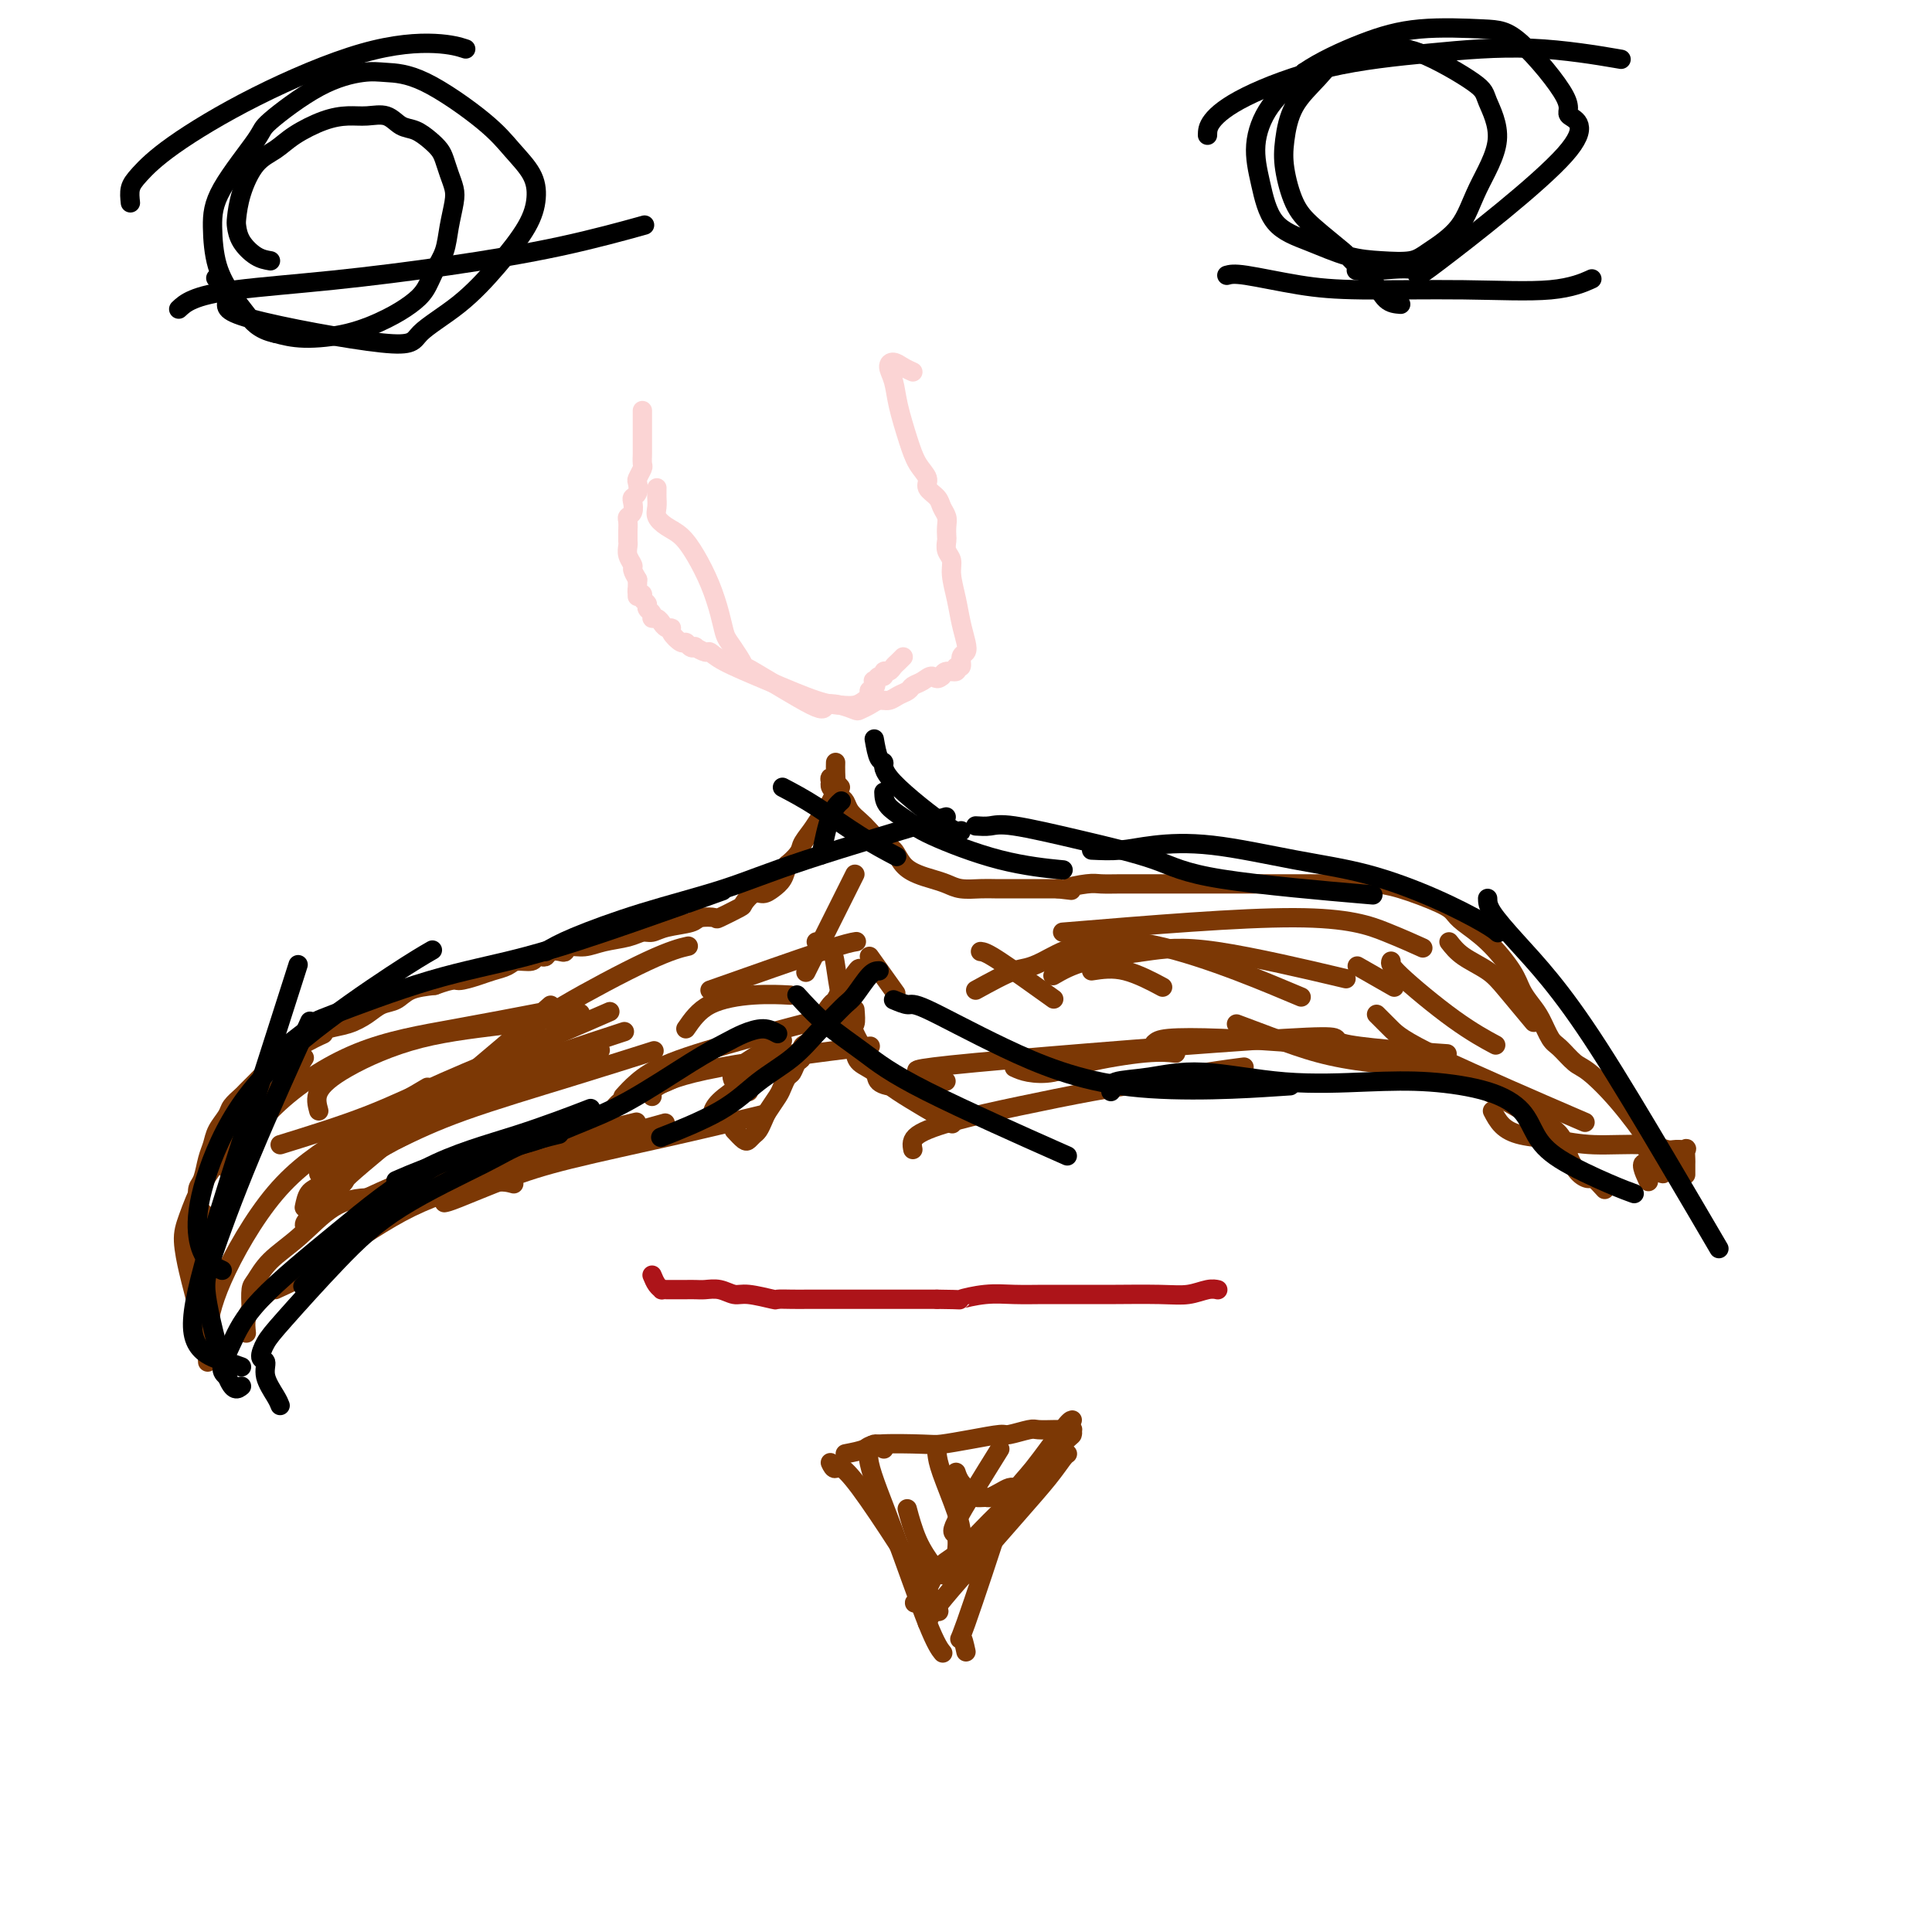 <svg viewBox='0 0 400 400' version='1.1' xmlns='http://www.w3.org/2000/svg' xmlns:xlink='http://www.w3.org/1999/xlink'><g fill='none' stroke='#7C3805' stroke-width='4' stroke-linecap='round' stroke-linejoin='round'><path d='M46,254c-1.329,-0.899 -2.657,-1.798 -3,-2c-0.343,-0.202 0.300,0.293 0,0c-0.300,-0.293 -1.541,-1.375 -2,-2c-0.459,-0.625 -0.134,-0.793 0,-1c0.134,-0.207 0.078,-0.453 0,-1c-0.078,-0.547 -0.177,-1.395 0,-2c0.177,-0.605 0.629,-0.967 1,-2c0.371,-1.033 0.662,-2.738 1,-4c0.338,-1.262 0.725,-2.082 1,-3c0.275,-0.918 0.440,-1.933 1,-3c0.560,-1.067 1.515,-2.187 2,-3c0.485,-0.813 0.501,-1.321 1,-2c0.499,-0.679 1.482,-1.530 2,-2c0.518,-0.470 0.571,-0.561 1,-1c0.429,-0.439 1.236,-1.228 2,-2c0.764,-0.772 1.487,-1.526 2,-2c0.513,-0.474 0.818,-0.666 1,-1c0.182,-0.334 0.243,-0.810 2,-2c1.757,-1.190 5.212,-3.095 7,-4c1.788,-0.905 1.910,-0.810 2,-1c0.090,-0.190 0.149,-0.666 1,-1c0.851,-0.334 2.495,-0.527 4,-1c1.505,-0.473 2.873,-1.226 4,-2c1.127,-0.774 2.013,-1.568 3,-2c0.987,-0.432 2.073,-0.501 3,-1c0.927,-0.499 1.693,-1.428 3,-2c1.307,-0.572 3.153,-0.786 5,-1'/><path d='M90,204c4.330,-1.571 4.156,-0.999 5,-1c0.844,-0.001 2.706,-0.574 4,-1c1.294,-0.426 2.020,-0.706 3,-1c0.980,-0.294 2.213,-0.601 3,-1c0.787,-0.399 1.128,-0.891 2,-1c0.872,-0.109 2.274,0.163 3,0c0.726,-0.163 0.776,-0.762 1,-1c0.224,-0.238 0.624,-0.115 1,0c0.376,0.115 0.729,0.223 1,0c0.271,-0.223 0.459,-0.777 1,-1c0.541,-0.223 1.434,-0.115 2,0c0.566,0.115 0.805,0.238 1,0c0.195,-0.238 0.345,-0.838 1,-1c0.655,-0.162 1.813,0.115 3,0c1.187,-0.115 2.402,-0.622 4,-1c1.598,-0.378 3.581,-0.626 5,-1c1.419,-0.374 2.276,-0.874 3,-1c0.724,-0.126 1.316,0.124 2,0c0.684,-0.124 1.462,-0.620 3,-1c1.538,-0.380 3.838,-0.645 5,-1c1.162,-0.355 1.185,-0.801 2,-1c0.815,-0.199 2.420,-0.152 3,0c0.580,0.152 0.133,0.409 1,0c0.867,-0.409 3.047,-1.485 4,-2c0.953,-0.515 0.679,-0.469 1,-1c0.321,-0.531 1.238,-1.640 2,-2c0.762,-0.360 1.369,0.027 2,0c0.631,-0.027 1.285,-0.469 2,-1c0.715,-0.531 1.490,-1.152 2,-2c0.510,-0.848 0.755,-1.924 1,-3'/><path d='M163,179c2.904,-2.464 2.663,-3.124 3,-4c0.337,-0.876 1.253,-1.967 2,-3c0.747,-1.033 1.324,-2.007 2,-3c0.676,-0.993 1.449,-2.004 2,-3c0.551,-0.996 0.880,-1.978 1,-3c0.120,-1.022 0.032,-2.083 0,-3c-0.032,-0.917 -0.009,-1.691 0,-2c0.009,-0.309 0.005,-0.155 0,0'/><path d='M174,163c-0.843,-0.964 -1.686,-1.929 -2,-2c-0.314,-0.071 -0.099,0.751 0,1c0.099,0.249 0.082,-0.074 0,0c-0.082,0.074 -0.229,0.544 0,1c0.229,0.456 0.834,0.899 1,1c0.166,0.101 -0.107,-0.138 0,0c0.107,0.138 0.594,0.655 1,1c0.406,0.345 0.731,0.520 1,1c0.269,0.480 0.481,1.264 1,2c0.519,0.736 1.346,1.422 2,2c0.654,0.578 1.137,1.048 2,2c0.863,0.952 2.107,2.388 3,3c0.893,0.612 1.436,0.401 2,1c0.564,0.599 1.150,2.006 2,3c0.850,0.994 1.964,1.573 3,2c1.036,0.427 1.996,0.703 3,1c1.004,0.297 2.054,0.615 3,1c0.946,0.385 1.788,0.835 3,1c1.212,0.165 2.792,0.044 4,0c1.208,-0.044 2.042,-0.012 3,0c0.958,0.012 2.040,0.003 3,0c0.960,-0.003 1.797,-0.001 3,0c1.203,0.001 2.772,0.000 4,0c1.228,-0.000 2.114,-0.000 3,0'/><path d='M219,184c4.732,0.525 2.061,0.337 2,0c-0.061,-0.337 2.489,-0.822 4,-1c1.511,-0.178 1.983,-0.048 3,0c1.017,0.048 2.580,0.013 4,0c1.420,-0.013 2.697,-0.003 4,0c1.303,0.003 2.633,0.001 4,0c1.367,-0.001 2.770,-0.000 4,0c1.230,0.000 2.286,0.000 5,0c2.714,-0.000 7.088,0.000 9,0c1.912,-0.000 1.364,-0.000 3,0c1.636,0.000 5.455,0.001 8,0c2.545,-0.001 3.816,-0.005 6,0c2.184,0.005 5.282,0.018 7,0c1.718,-0.018 2.058,-0.067 3,0c0.942,0.067 2.487,0.248 5,1c2.513,0.752 5.993,2.073 8,3c2.007,0.927 2.540,1.458 3,2c0.460,0.542 0.847,1.093 2,2c1.153,0.907 3.071,2.170 5,4c1.929,1.830 3.868,4.227 5,6c1.132,1.773 1.457,2.921 2,4c0.543,1.079 1.304,2.089 2,3c0.696,0.911 1.328,1.722 2,3c0.672,1.278 1.384,3.023 2,4c0.616,0.977 1.136,1.186 2,2c0.864,0.814 2.071,2.232 3,3c0.929,0.768 1.579,0.886 3,2c1.421,1.114 3.613,3.223 6,6c2.387,2.777 4.968,6.222 6,8c1.032,1.778 0.516,1.889 0,2'/><path d='M341,238c6.655,8.393 1.792,3.875 0,3c-1.792,-0.875 -0.512,1.893 0,3c0.512,1.107 0.256,0.554 0,0'/><path d='M63,219c-0.745,1.171 -1.490,2.342 -2,3c-0.510,0.658 -0.786,0.802 -2,2c-1.214,1.198 -3.365,3.450 -5,5c-1.635,1.550 -2.754,2.397 -4,4c-1.246,1.603 -2.618,3.962 -4,6c-1.382,2.038 -2.774,3.755 -4,6c-1.226,2.245 -2.286,5.019 -3,7c-0.714,1.981 -1.081,3.169 -1,5c0.081,1.831 0.609,4.305 1,6c0.391,1.695 0.644,2.610 1,4c0.356,1.390 0.816,3.254 1,4c0.184,0.746 0.092,0.373 0,0'/><path d='M43,282c-0.096,-1.758 -0.191,-3.516 0,-6c0.191,-2.484 0.670,-5.693 3,-11c2.330,-5.307 6.511,-12.711 11,-18c4.489,-5.289 9.285,-8.462 15,-12c5.715,-3.538 12.347,-7.439 15,-9c2.653,-1.561 1.326,-0.780 0,0'/><path d='M52,271c-0.059,-1.557 -0.118,-3.113 0,-4c0.118,-0.887 0.414,-1.104 1,-2c0.586,-0.896 1.461,-2.471 3,-4c1.539,-1.529 3.741,-3.012 6,-5c2.259,-1.988 4.575,-4.481 7,-6c2.425,-1.519 4.961,-2.063 8,-2c3.039,0.063 6.583,0.732 8,1c1.417,0.268 0.709,0.134 0,0'/><path d='M51,276c-0.109,-1.048 -0.218,-2.096 0,-3c0.218,-0.904 0.763,-1.665 2,-3c1.237,-1.335 3.166,-3.244 6,-5c2.834,-1.756 6.574,-3.360 11,-6c4.426,-2.640 9.537,-6.316 15,-9c5.463,-2.684 11.279,-4.377 15,-5c3.721,-0.623 5.349,-0.178 6,0c0.651,0.178 0.326,0.089 0,0'/><path d='M57,267c2.711,-1.244 5.422,-2.489 8,-4c2.578,-1.511 5.022,-3.289 6,-4c0.978,-0.711 0.489,-0.356 0,0'/><path d='M92,249c0.388,-0.059 0.775,-0.118 3,-1c2.225,-0.882 6.287,-2.587 10,-4c3.713,-1.413 7.078,-2.533 13,-4c5.922,-1.467 14.402,-3.279 22,-5c7.598,-1.721 14.314,-3.349 17,-4c2.686,-0.651 1.343,-0.326 0,0'/><path d='M152,234c0.756,0.819 1.512,1.639 2,2c0.488,0.361 0.707,0.264 1,0c0.293,-0.264 0.660,-0.693 1,-1c0.340,-0.307 0.654,-0.490 1,-1c0.346,-0.510 0.722,-1.345 1,-2c0.278,-0.655 0.456,-1.130 1,-2c0.544,-0.870 1.455,-2.135 2,-3c0.545,-0.865 0.724,-1.330 1,-2c0.276,-0.670 0.647,-1.545 1,-2c0.353,-0.455 0.686,-0.489 1,-1c0.314,-0.511 0.609,-1.498 1,-2c0.391,-0.502 0.879,-0.519 1,-1c0.121,-0.481 -0.123,-1.426 0,-2c0.123,-0.574 0.614,-0.778 1,-1c0.386,-0.222 0.666,-0.464 1,-1c0.334,-0.536 0.720,-1.367 1,-2c0.280,-0.633 0.452,-1.069 1,-2c0.548,-0.931 1.471,-2.359 2,-3c0.529,-0.641 0.663,-0.497 1,-1c0.337,-0.503 0.878,-1.654 1,-2c0.122,-0.346 -0.173,0.113 0,0c0.173,-0.113 0.816,-0.800 1,-1c0.184,-0.200 -0.090,0.086 0,0c0.090,-0.086 0.545,-0.543 1,-1'/><path d='M176,203c3.178,-4.822 1.622,-1.378 1,0c-0.622,1.378 -0.311,0.689 0,0'/><path d='M169,195c1.179,0.667 2.357,1.335 3,2c0.643,0.665 0.750,1.329 1,3c0.250,1.671 0.642,4.349 1,6c0.358,1.651 0.681,2.277 1,4c0.319,1.723 0.632,4.545 1,6c0.368,1.455 0.789,1.543 1,2c0.211,0.457 0.212,1.281 1,2c0.788,0.719 2.363,1.331 3,2c0.637,0.669 0.336,1.396 1,2c0.664,0.604 2.294,1.086 5,1c2.706,-0.086 6.487,-0.739 8,-1c1.513,-0.261 0.756,-0.131 0,0'/><path d='M177,209c0.102,1.226 0.204,2.452 0,3c-0.204,0.548 -0.715,0.418 0,2c0.715,1.582 2.656,4.878 4,7c1.344,2.122 2.093,3.071 5,5c2.907,1.929 7.974,4.837 10,6c2.026,1.163 1.013,0.582 0,0'/><path d='M210,221c0.829,0.378 1.659,0.756 3,1c1.341,0.244 3.194,0.353 5,0c1.806,-0.353 3.567,-1.167 7,-2c3.433,-0.833 8.540,-1.686 12,-2c3.460,-0.314 5.274,-0.090 6,0c0.726,0.090 0.363,0.045 0,0'/><path d='M189,238c-0.191,-0.998 -0.381,-1.996 1,-3c1.381,-1.004 4.334,-2.013 8,-3c3.666,-0.987 8.044,-1.953 13,-3c4.956,-1.047 10.488,-2.176 15,-3c4.512,-0.824 8.003,-1.345 12,-2c3.997,-0.655 8.499,-1.446 12,-2c3.501,-0.554 6.000,-0.873 7,-1c1.000,-0.127 0.500,-0.064 0,0'/><path d='M239,216c0.435,-0.400 0.871,-0.801 3,-1c2.129,-0.199 5.952,-0.198 11,0c5.048,0.198 11.321,0.592 16,1c4.679,0.408 7.766,0.831 9,1c1.234,0.169 0.617,0.085 0,0'/><path d='M256,212c2.605,0.982 5.209,1.963 8,3c2.791,1.037 5.767,2.129 9,3c3.233,0.871 6.722,1.521 11,2c4.278,0.479 9.346,0.789 14,2c4.654,1.211 8.896,3.324 12,5c3.104,1.676 5.072,2.914 7,4c1.928,1.086 3.816,2.018 5,3c1.184,0.982 1.664,2.012 2,3c0.336,0.988 0.528,1.932 1,3c0.472,1.068 1.223,2.258 2,3c0.777,0.742 1.579,1.034 2,1c0.421,-0.034 0.459,-0.394 1,0c0.541,0.394 1.583,1.541 2,2c0.417,0.459 0.208,0.229 0,0'/><path d='M309,230c0.559,1.063 1.118,2.126 2,3c0.882,0.874 2.089,1.558 4,2c1.911,0.442 4.528,0.640 7,1c2.472,0.360 4.799,0.882 8,1c3.201,0.118 7.274,-0.166 10,0c2.726,0.166 4.103,0.784 5,1c0.897,0.216 1.312,0.032 2,0c0.688,-0.032 1.648,0.090 2,0c0.352,-0.090 0.094,-0.392 0,0c-0.094,0.392 -0.025,1.478 0,2c0.025,0.522 0.007,0.480 0,1c-0.007,0.520 -0.002,1.602 0,2c0.002,0.398 0.001,0.114 0,0c-0.001,-0.114 -0.000,-0.057 0,0'/><path d='M47,242c2.780,-4.376 5.560,-8.753 10,-13c4.440,-4.247 10.541,-8.365 17,-11c6.459,-2.635 13.278,-3.786 20,-5c6.722,-1.214 13.349,-2.490 16,-3c2.651,-0.510 1.325,-0.255 0,0'/><path d='M66,243c2.147,-1.214 4.293,-2.427 8,-5c3.707,-2.573 8.973,-6.504 16,-10c7.027,-3.496 15.815,-6.557 23,-9c7.185,-2.443 12.767,-4.270 15,-5c2.233,-0.730 1.116,-0.365 0,0'/><path d='M72,256c2.485,-1.998 4.970,-3.997 9,-6c4.030,-2.003 9.606,-4.011 16,-6c6.394,-1.989 13.606,-3.959 21,-6c7.394,-2.041 14.970,-4.155 18,-5c3.030,-0.845 1.515,-0.423 0,0'/><path d='M63,250c0.237,-1.142 0.474,-2.284 1,-3c0.526,-0.716 1.341,-1.005 3,-2c1.659,-0.995 4.163,-2.695 8,-5c3.837,-2.305 9.008,-5.216 15,-8c5.992,-2.784 12.806,-5.442 19,-8c6.194,-2.558 11.770,-5.017 14,-6c2.230,-0.983 1.115,-0.492 0,0'/><path d='M76,248c4.006,-1.839 8.012,-3.679 12,-5c3.988,-1.321 7.958,-2.125 16,-4c8.042,-1.875 20.155,-4.821 25,-6c4.845,-1.179 2.423,-0.589 0,0'/><path d='M82,236c3.905,-1.893 7.810,-3.786 14,-6c6.190,-2.214 14.667,-4.750 22,-7c7.333,-2.250 13.524,-4.214 16,-5c2.476,-0.786 1.238,-0.393 0,0'/><path d='M64,254c-0.836,-0.037 -1.673,-0.074 0,-2c1.673,-1.926 5.854,-5.740 7,-7c1.146,-1.260 -0.744,0.033 4,-4c4.744,-4.033 16.124,-13.394 24,-20c7.876,-6.606 12.250,-10.459 14,-12c1.750,-1.541 0.875,-0.771 0,0'/><path d='M58,237c6.260,-1.938 12.520,-3.876 18,-6c5.480,-2.124 10.180,-4.435 16,-7c5.820,-2.565 12.759,-5.383 19,-8c6.241,-2.617 11.783,-5.033 14,-6c2.217,-0.967 1.108,-0.483 0,0'/><path d='M66,230c-0.351,-1.286 -0.702,-2.573 0,-4c0.702,-1.427 2.456,-2.996 6,-5c3.544,-2.004 8.878,-4.444 15,-6c6.122,-1.556 13.033,-2.226 19,-3c5.967,-0.774 10.991,-1.650 13,-2c2.009,-0.350 1.005,-0.175 0,0'/><path d='M110,213c1.274,-1.185 2.548,-2.369 7,-5c4.452,-2.631 12.083,-6.708 17,-9c4.917,-2.292 7.119,-2.798 8,-3c0.881,-0.202 0.440,-0.101 0,0'/><path d='M126,231c0.935,-1.440 1.869,-2.881 4,-4c2.131,-1.119 5.458,-1.917 8,-3c2.542,-1.083 4.298,-2.452 5,-3c0.702,-0.548 0.351,-0.274 0,0'/><path d='M148,233c-0.578,-1.444 -1.156,-2.889 1,-5c2.156,-2.111 7.044,-4.889 9,-6c1.956,-1.111 0.978,-0.556 0,0'/><path d='M135,227c-0.214,-0.512 -0.429,-1.024 1,-2c1.429,-0.976 4.500,-2.417 13,-4c8.500,-1.583 22.429,-3.310 28,-4c5.571,-0.690 2.786,-0.345 0,0'/><path d='M129,227c0.841,-0.935 1.681,-1.869 3,-3c1.319,-1.131 3.116,-2.458 7,-4c3.884,-1.542 9.853,-3.300 16,-5c6.147,-1.700 12.470,-3.343 15,-4c2.530,-0.657 1.265,-0.329 0,0'/><path d='M155,226c0.286,-0.875 0.571,-1.750 2,-3c1.429,-1.250 4.000,-2.875 6,-4c2.000,-1.125 3.429,-1.750 4,-2c0.571,-0.250 0.286,-0.125 0,0'/><path d='M152,224c-0.467,-0.711 -0.933,-1.422 1,-3c1.933,-1.578 6.267,-4.022 8,-5c1.733,-0.978 0.867,-0.489 0,0'/><path d='M142,213c1.304,-1.887 2.607,-3.774 5,-5c2.393,-1.226 5.875,-1.792 9,-2c3.125,-0.208 5.893,-0.060 7,0c1.107,0.060 0.554,0.030 0,0'/><path d='M147,205c8.933,-3.156 17.867,-6.311 23,-8c5.133,-1.689 6.467,-1.911 7,-2c0.533,-0.089 0.267,-0.044 0,0'/><path d='M177,181c-1.298,2.595 -2.595,5.190 -4,8c-1.405,2.810 -2.917,5.833 -4,8c-1.083,2.167 -1.738,3.476 -2,4c-0.262,0.524 -0.131,0.262 0,0'/><path d='M180,198c2.083,2.917 4.167,5.833 5,7c0.833,1.167 0.417,0.583 0,0'/><path d='M203,197c0.578,0.067 1.156,0.133 4,2c2.844,1.867 7.956,5.533 10,7c2.044,1.467 1.022,0.733 0,0'/><path d='M226,201c2.178,-0.333 4.356,-0.667 7,0c2.644,0.667 5.756,2.333 7,3c1.244,0.667 0.622,0.333 0,0'/><path d='M281,200c2.917,1.667 5.833,3.333 7,4c1.167,0.667 0.583,0.333 0,0'/><path d='M202,205c3.030,-1.665 6.061,-3.330 8,-4c1.939,-0.670 2.788,-0.344 6,-2c3.212,-1.656 8.788,-5.292 19,-4c10.212,1.292 25.061,7.512 31,10c5.939,2.488 2.970,1.244 0,0'/><path d='M192,222c-2.809,-0.265 -5.617,-0.530 10,-2c15.617,-1.470 49.660,-4.147 64,-5c14.340,-0.853 8.976,0.116 12,1c3.024,0.884 14.435,1.681 19,2c4.565,0.319 2.282,0.159 0,0'/><path d='M218,202c1.863,-1.081 3.726,-2.163 7,-3c3.274,-0.837 7.960,-1.431 12,-2c4.040,-0.569 7.434,-1.115 15,0c7.566,1.115 19.305,3.890 24,5c4.695,1.110 2.348,0.555 0,0'/><path d='M220,193c18.345,-1.518 36.690,-3.036 48,-3c11.310,0.036 15.583,1.625 19,3c3.417,1.375 5.976,2.536 7,3c1.024,0.464 0.512,0.232 0,0'/><path d='M285,210c0.940,0.946 1.881,1.893 3,3c1.119,1.107 2.417,2.375 10,6c7.583,3.625 21.452,9.607 27,12c5.548,2.393 2.774,1.196 0,0'/><path d='M288,199c-0.161,0.399 -0.321,0.798 2,3c2.321,2.202 7.125,6.208 11,9c3.875,2.792 6.821,4.369 8,5c1.179,0.631 0.589,0.315 0,0'/><path d='M300,195c0.783,1.002 1.566,2.003 3,3c1.434,0.997 3.518,1.989 5,3c1.482,1.011 2.360,2.041 4,4c1.640,1.959 4.040,4.845 5,6c0.960,1.155 0.480,0.577 0,0'/></g>
<g fill='none' stroke='#000000' stroke-width='4' stroke-linecap='round' stroke-linejoin='round'><path d='M182,201c-0.546,0.010 -1.093,0.020 -2,1c-0.907,0.980 -2.176,2.929 -3,4c-0.824,1.071 -1.205,1.264 -2,2c-0.795,0.736 -2.004,2.015 -3,3c-0.996,0.985 -1.778,1.676 -3,3c-1.222,1.324 -2.883,3.280 -5,5c-2.117,1.720 -4.691,3.203 -7,5c-2.309,1.797 -4.352,3.907 -8,6c-3.648,2.093 -8.899,4.169 -11,5c-2.101,0.831 -1.050,0.415 0,0'/><path d='M161,214c-0.903,-0.493 -1.805,-0.985 -3,-1c-1.195,-0.015 -2.682,0.449 -4,1c-1.318,0.551 -2.467,1.190 -4,2c-1.533,0.810 -3.450,1.790 -7,4c-3.550,2.210 -8.732,5.651 -13,8c-4.268,2.349 -7.622,3.607 -11,5c-3.378,1.393 -6.782,2.920 -11,4c-4.218,1.080 -9.251,1.714 -14,3c-4.749,1.286 -9.214,3.225 -11,4c-1.786,0.775 -0.893,0.388 0,0'/><path d='M103,238c-0.209,-0.184 -0.417,-0.368 -2,0c-1.583,0.368 -4.540,1.286 -7,2c-2.460,0.714 -4.422,1.222 -9,5c-4.578,3.778 -11.771,10.825 -16,15c-4.229,4.175 -5.494,5.479 -6,6c-0.506,0.521 -0.253,0.261 0,0'/><path d='M58,291c-0.187,-0.480 -0.374,-0.961 -1,-2c-0.626,-1.039 -1.692,-2.638 -2,-4c-0.308,-1.362 0.142,-2.489 0,-3c-0.142,-0.511 -0.878,-0.408 -1,-1c-0.122,-0.592 0.368,-1.880 1,-3c0.632,-1.120 1.407,-2.071 4,-5c2.593,-2.929 7.004,-7.836 11,-12c3.996,-4.164 7.576,-7.585 13,-11c5.424,-3.415 12.691,-6.822 17,-9c4.309,-2.178 5.660,-3.125 8,-4c2.340,-0.875 5.669,-1.679 7,-2c1.331,-0.321 0.666,-0.161 0,0'/><path d='M47,285c-0.567,-0.463 -1.134,-0.927 -1,-2c0.134,-1.073 0.968,-2.757 2,-5c1.032,-2.243 2.261,-5.047 6,-9c3.739,-3.953 9.988,-9.057 16,-14c6.012,-4.943 11.787,-9.727 18,-13c6.213,-3.273 12.865,-5.035 19,-7c6.135,-1.965 11.753,-4.133 14,-5c2.247,-0.867 1.124,-0.434 0,0'/><path d='M50,283c-1.057,-0.378 -2.114,-0.756 -3,-1c-0.886,-0.244 -1.602,-0.352 -3,-1c-1.398,-0.648 -3.477,-1.834 -4,-5c-0.523,-3.166 0.509,-8.313 3,-17c2.491,-8.687 6.440,-20.916 10,-32c3.560,-11.084 6.731,-21.024 8,-25c1.269,-3.976 0.634,-1.988 0,0'/><path d='M50,287c-0.826,0.667 -1.652,1.334 -3,-2c-1.348,-3.334 -3.218,-10.670 -4,-15c-0.782,-4.330 -0.478,-5.656 1,-10c1.478,-4.344 4.129,-11.708 8,-21c3.871,-9.292 8.963,-20.512 11,-25c2.037,-4.488 1.018,-2.244 0,0'/><path d='M46,263c-1.047,-0.478 -2.094,-0.957 -3,-2c-0.906,-1.043 -1.672,-2.652 -2,-5c-0.328,-2.348 -0.217,-5.435 1,-10c1.217,-4.565 3.539,-10.607 7,-16c3.461,-5.393 8.062,-10.136 14,-15c5.938,-4.864 13.214,-9.848 18,-13c4.786,-3.152 7.082,-4.472 8,-5c0.918,-0.528 0.459,-0.264 0,0'/><path d='M60,216c2.143,-1.648 4.285,-3.295 5,-4c0.715,-0.705 0.001,-0.466 4,-2c3.999,-1.534 12.710,-4.839 20,-7c7.290,-2.161 13.160,-3.177 20,-5c6.840,-1.823 14.649,-4.452 22,-7c7.351,-2.548 14.243,-5.014 17,-6c2.757,-0.986 1.378,-0.493 0,0'/><path d='M113,197c1.384,-0.822 2.768,-1.644 6,-3c3.232,-1.356 8.314,-3.247 14,-5c5.686,-1.753 11.978,-3.367 17,-5c5.022,-1.633 8.775,-3.286 17,-6c8.225,-2.714 20.921,-6.490 26,-8c5.079,-1.510 2.539,-0.755 0,0'/><path d='M170,177c0.622,-3.044 1.244,-6.089 2,-8c0.756,-1.911 1.644,-2.689 2,-3c0.356,-0.311 0.178,-0.156 0,0'/><path d='M181,153c0.287,1.628 0.574,3.256 1,4c0.426,0.744 0.990,0.606 1,1c0.010,0.394 -0.533,1.322 2,4c2.533,2.678 8.144,7.106 11,9c2.856,1.894 2.959,1.256 3,1c0.041,-0.256 0.021,-0.128 0,0'/><path d='M162,163c2.149,1.131 4.298,2.262 7,4c2.702,1.738 5.958,4.083 9,6c3.042,1.917 5.869,3.405 7,4c1.131,0.595 0.565,0.298 0,0'/><path d='M183,164c0.033,0.983 0.067,1.966 1,3c0.933,1.034 2.767,2.120 4,3c1.233,0.880 1.867,1.556 5,3c3.133,1.444 8.767,3.658 14,5c5.233,1.342 10.067,1.812 12,2c1.933,0.188 0.967,0.094 0,0'/><path d='M202,171c1.019,0.065 2.038,0.131 3,0c0.962,-0.131 1.867,-0.458 5,0c3.133,0.458 8.494,1.703 14,3c5.506,1.297 11.156,2.647 15,4c3.844,1.353 5.881,2.711 14,4c8.119,1.289 22.320,2.511 28,3c5.680,0.489 2.840,0.244 0,0'/><path d='M226,176c1.995,0.093 3.990,0.186 6,0c2.010,-0.186 4.035,-0.652 7,-1c2.965,-0.348 6.870,-0.578 12,0c5.130,0.578 11.483,1.962 17,3c5.517,1.038 10.196,1.728 15,3c4.804,1.272 9.731,3.124 14,5c4.269,1.876 7.880,3.774 10,5c2.120,1.226 2.749,1.779 3,2c0.251,0.221 0.126,0.111 0,0'/><path d='M308,186c0.012,0.758 0.025,1.515 1,3c0.975,1.485 2.914,3.696 5,6c2.086,2.304 4.319,4.700 7,8c2.681,3.300 5.812,7.503 10,14c4.188,6.497 9.435,15.288 14,23c4.565,7.712 8.447,14.346 10,17c1.553,2.654 0.776,1.327 0,0'/><path d='M165,206c1.817,2.003 3.633,4.006 6,6c2.367,1.994 5.284,3.978 8,6c2.716,2.022 5.231,4.083 13,8c7.769,3.917 20.791,9.691 26,12c5.209,2.309 2.604,1.155 0,0'/><path d='M185,207c1.153,0.487 2.307,0.974 3,1c0.693,0.026 0.926,-0.410 4,1c3.074,1.410 8.989,4.667 16,8c7.011,3.333 15.118,6.744 26,8c10.882,1.256 24.538,0.359 30,0c5.462,-0.359 2.731,-0.179 0,0'/><path d='M230,226c-0.143,-0.778 -0.287,-1.557 1,-2c1.287,-0.443 4.004,-0.551 7,-1c2.996,-0.449 6.270,-1.240 11,-1c4.730,0.240 10.916,1.511 17,2c6.084,0.489 12.066,0.195 17,0c4.934,-0.195 8.821,-0.290 13,0c4.179,0.290 8.651,0.967 12,2c3.349,1.033 5.574,2.424 7,4c1.426,1.576 2.053,3.337 3,5c0.947,1.663 2.212,3.229 5,5c2.788,1.771 7.097,3.746 10,5c2.903,1.254 4.401,1.787 5,2c0.599,0.213 0.300,0.107 0,0'/></g>
<g fill='none' stroke='#AD1419' stroke-width='4' stroke-linecap='round' stroke-linejoin='round'><path d='M135,264c0.303,0.732 0.606,1.464 1,2c0.394,0.536 0.879,0.876 1,1c0.121,0.124 -0.122,0.033 0,0c0.122,-0.033 0.609,-0.009 1,0c0.391,0.009 0.685,0.002 1,0c0.315,-0.002 0.650,-0.000 1,0c0.350,0.000 0.715,-0.001 1,0c0.285,0.001 0.488,0.004 1,0c0.512,-0.004 1.331,-0.016 2,0c0.669,0.016 1.189,0.061 2,0c0.811,-0.061 1.914,-0.226 3,0c1.086,0.226 2.156,0.845 3,1c0.844,0.155 1.462,-0.155 3,0c1.538,0.155 3.997,0.774 5,1c1.003,0.226 0.551,0.061 1,0c0.449,-0.061 1.798,-0.016 3,0c1.202,0.016 2.255,0.004 3,0c0.745,-0.004 1.182,-0.001 2,0c0.818,0.001 2.018,0.000 3,0c0.982,-0.000 1.747,-0.000 3,0c1.253,0.000 2.995,0.000 4,0c1.005,-0.000 1.272,-0.000 2,0c0.728,0.000 1.917,0.000 3,0c1.083,-0.000 2.061,-0.000 3,0c0.939,0.000 1.840,0.000 3,0c1.160,-0.000 2.580,-0.000 4,0'/><path d='M194,269c6.164,0.061 4.574,0.212 5,0c0.426,-0.212 2.868,-0.789 5,-1c2.132,-0.211 3.955,-0.056 6,0c2.045,0.056 4.314,0.015 6,0c1.686,-0.015 2.789,-0.003 5,0c2.211,0.003 5.530,-0.003 7,0c1.470,0.003 1.091,0.015 3,0c1.909,-0.015 6.105,-0.056 9,0c2.895,0.056 4.487,0.211 6,0c1.513,-0.211 2.946,-0.788 4,-1c1.054,-0.212 1.730,-0.061 2,0c0.270,0.061 0.135,0.030 0,0'/></g>
<g fill='none' stroke='#FBD4D4' stroke-width='4' stroke-linecap='round' stroke-linejoin='round'><path d='M133,85c0.000,0.755 0.000,1.511 0,2c-0.000,0.489 -0.000,0.713 0,1c0.000,0.287 0.000,0.639 0,1c-0.000,0.361 -0.000,0.731 0,1c0.000,0.269 0.001,0.438 0,1c-0.001,0.562 -0.004,1.517 0,2c0.004,0.483 0.015,0.496 0,1c-0.015,0.504 -0.056,1.501 0,2c0.056,0.499 0.207,0.501 0,1c-0.207,0.499 -0.774,1.495 -1,2c-0.226,0.505 -0.112,0.520 0,1c0.112,0.480 0.222,1.424 0,2c-0.222,0.576 -0.778,0.783 -1,1c-0.222,0.217 -0.112,0.443 0,1c0.112,0.557 0.226,1.444 0,2c-0.226,0.556 -0.793,0.779 -1,1c-0.207,0.221 -0.055,0.440 0,1c0.055,0.560 0.014,1.462 0,2c-0.014,0.538 0.000,0.711 0,1c-0.000,0.289 -0.015,0.692 0,1c0.015,0.308 0.059,0.519 0,1c-0.059,0.481 -0.222,1.232 0,2c0.222,0.768 0.829,1.553 1,2c0.171,0.447 -0.094,0.556 0,1c0.094,0.444 0.547,1.222 1,2'/><path d='M132,120c-0.137,5.803 0.020,2.812 0,2c-0.020,-0.812 -0.217,0.556 0,1c0.217,0.444 0.847,-0.036 1,0c0.153,0.036 -0.170,0.588 0,1c0.170,0.412 0.833,0.684 1,1c0.167,0.316 -0.161,0.677 0,1c0.161,0.323 0.813,0.607 1,1c0.187,0.393 -0.091,0.894 0,1c0.091,0.106 0.550,-0.182 1,0c0.450,0.182 0.889,0.835 1,1c0.111,0.165 -0.107,-0.158 0,0c0.107,0.158 0.540,0.798 1,1c0.460,0.202 0.949,-0.033 1,0c0.051,0.033 -0.336,0.335 0,1c0.336,0.665 1.395,1.694 2,2c0.605,0.306 0.758,-0.110 1,0c0.242,0.110 0.575,0.746 1,1c0.425,0.254 0.942,0.125 1,0c0.058,-0.125 -0.341,-0.247 0,0c0.341,0.247 1.424,0.861 2,1c0.576,0.139 0.647,-0.198 1,0c0.353,0.198 0.990,0.929 3,2c2.010,1.071 5.393,2.480 9,4c3.607,1.520 7.440,3.150 10,4c2.560,0.850 3.849,0.918 5,1c1.151,0.082 2.164,0.177 3,0c0.836,-0.177 1.494,-0.624 2,-1c0.506,-0.376 0.859,-0.679 1,-1c0.141,-0.321 0.071,-0.661 0,-1'/><path d='M180,143c1.940,-0.780 1.290,-1.730 1,-2c-0.290,-0.270 -0.218,0.139 0,0c0.218,-0.139 0.583,-0.825 1,-1c0.417,-0.175 0.885,0.161 1,0c0.115,-0.161 -0.123,-0.817 0,-1c0.123,-0.183 0.608,0.108 1,0c0.392,-0.108 0.693,-0.617 1,-1c0.307,-0.383 0.621,-0.642 1,-1c0.379,-0.358 0.823,-0.817 1,-1c0.177,-0.183 0.089,-0.092 0,0'/><path d='M189,77c-0.656,-0.296 -1.312,-0.592 -2,-1c-0.688,-0.408 -1.408,-0.928 -2,-1c-0.592,-0.072 -1.057,0.305 -1,1c0.057,0.695 0.636,1.709 1,3c0.364,1.291 0.512,2.860 1,5c0.488,2.140 1.314,4.853 2,7c0.686,2.147 1.230,3.730 2,5c0.770,1.270 1.765,2.227 2,3c0.235,0.773 -0.291,1.362 0,2c0.291,0.638 1.398,1.327 2,2c0.602,0.673 0.697,1.331 1,2c0.303,0.669 0.812,1.348 1,2c0.188,0.652 0.054,1.276 0,2c-0.054,0.724 -0.029,1.546 0,2c0.029,0.454 0.063,0.539 0,1c-0.063,0.461 -0.224,1.298 0,2c0.224,0.702 0.834,1.269 1,2c0.166,0.731 -0.112,1.625 0,3c0.112,1.375 0.614,3.232 1,5c0.386,1.768 0.654,3.448 1,5c0.346,1.552 0.768,2.975 1,4c0.232,1.025 0.274,1.652 0,2c-0.274,0.348 -0.865,0.418 -1,1c-0.135,0.582 0.185,1.675 0,2c-0.185,0.325 -0.874,-0.119 -1,0c-0.126,0.119 0.312,0.801 0,1c-0.312,0.199 -1.375,-0.086 -2,0c-0.625,0.086 -0.813,0.543 -1,1'/><path d='M195,140c-1.135,1.035 -1.473,0.122 -2,0c-0.527,-0.122 -1.243,0.546 -2,1c-0.757,0.454 -1.554,0.695 -2,1c-0.446,0.305 -0.542,0.673 -1,1c-0.458,0.327 -1.279,0.613 -2,1c-0.721,0.387 -1.344,0.875 -2,1c-0.656,0.125 -1.347,-0.113 -2,0c-0.653,0.113 -1.268,0.579 -2,1c-0.732,0.421 -1.579,0.799 -2,1c-0.421,0.201 -0.415,0.224 -1,0c-0.585,-0.224 -1.760,-0.696 -3,-1c-1.240,-0.304 -2.544,-0.440 -3,0c-0.456,0.440 -0.062,1.457 -3,0c-2.938,-1.457 -9.207,-5.386 -12,-7c-2.793,-1.614 -2.110,-0.912 -2,-1c0.110,-0.088 -0.354,-0.966 -1,-2c-0.646,-1.034 -1.474,-2.226 -2,-3c-0.526,-0.774 -0.748,-1.131 -1,-2c-0.252,-0.869 -0.532,-2.249 -1,-4c-0.468,-1.751 -1.124,-3.873 -2,-6c-0.876,-2.127 -1.972,-4.260 -3,-6c-1.028,-1.740 -1.988,-3.086 -3,-4c-1.012,-0.914 -2.075,-1.396 -3,-2c-0.925,-0.604 -1.712,-1.328 -2,-2c-0.288,-0.672 -0.077,-1.290 0,-2c0.077,-0.710 0.021,-1.510 0,-2c-0.021,-0.490 -0.006,-0.670 0,-1c0.006,-0.330 0.002,-0.808 0,-1c-0.002,-0.192 -0.001,-0.096 0,0'/></g>
<g fill='none' stroke='#000000' stroke-width='4' stroke-linecap='round' stroke-linejoin='round'><path d='M56,54c-0.958,-0.165 -1.915,-0.331 -3,-1c-1.085,-0.669 -2.297,-1.842 -3,-3c-0.703,-1.158 -0.898,-2.301 -1,-3c-0.102,-0.699 -0.112,-0.952 0,-2c0.112,-1.048 0.346,-2.890 1,-5c0.654,-2.110 1.728,-4.489 3,-6c1.272,-1.511 2.741,-2.156 4,-3c1.259,-0.844 2.308,-1.888 4,-3c1.692,-1.112 4.028,-2.291 6,-3c1.972,-0.709 3.581,-0.948 5,-1c1.419,-0.052 2.649,0.083 4,0c1.351,-0.083 2.824,-0.384 4,0c1.176,0.384 2.055,1.453 3,2c0.945,0.547 1.955,0.572 3,1c1.045,0.428 2.126,1.259 3,2c0.874,0.741 1.541,1.393 2,2c0.459,0.607 0.708,1.168 1,2c0.292,0.832 0.626,1.934 1,3c0.374,1.066 0.788,2.098 1,3c0.212,0.902 0.223,1.676 0,3c-0.223,1.324 -0.681,3.197 -1,5c-0.319,1.803 -0.501,3.535 -1,5c-0.499,1.465 -1.315,2.662 -2,4c-0.685,1.338 -1.238,2.818 -2,4c-0.762,1.182 -1.732,2.065 -3,3c-1.268,0.935 -2.835,1.921 -5,3c-2.165,1.079 -4.929,2.252 -8,3c-3.071,0.748 -6.449,1.071 -9,1c-2.551,-0.071 -4.276,-0.535 -6,-1'/><path d='M57,69c-3.542,-0.732 -4.896,-2.563 -6,-4c-1.104,-1.437 -1.959,-2.479 -3,-4c-1.041,-1.521 -2.269,-3.519 -3,-6c-0.731,-2.481 -0.965,-5.445 -1,-8c-0.035,-2.555 0.129,-4.703 2,-8c1.871,-3.297 5.450,-7.745 7,-10c1.550,-2.255 1.072,-2.316 3,-4c1.928,-1.684 6.262,-4.990 10,-7c3.738,-2.010 6.880,-2.724 9,-3c2.120,-0.276 3.219,-0.115 5,0c1.781,0.115 4.243,0.185 8,2c3.757,1.815 8.807,5.374 12,8c3.193,2.626 4.527,4.317 6,6c1.473,1.683 3.084,3.358 4,5c0.916,1.642 1.138,3.251 1,5c-0.138,1.749 -0.636,3.640 -2,6c-1.364,2.360 -3.594,5.191 -6,8c-2.406,2.809 -4.989,5.597 -8,8c-3.011,2.403 -6.450,4.423 -8,6c-1.550,1.577 -1.211,2.713 -8,2c-6.789,-0.713 -20.706,-3.274 -27,-5c-6.294,-1.726 -4.964,-2.619 -5,-4c-0.036,-1.381 -1.439,-3.252 -2,-4c-0.561,-0.748 -0.281,-0.374 0,0'/><path d='M27,42c-0.112,-1.047 -0.224,-2.095 0,-3c0.224,-0.905 0.785,-1.669 2,-3c1.215,-1.331 3.083,-3.229 7,-6c3.917,-2.771 9.884,-6.417 17,-10c7.116,-3.583 15.382,-7.105 22,-9c6.618,-1.895 11.590,-2.164 15,-2c3.410,0.164 5.260,0.761 6,1c0.740,0.239 0.370,0.119 0,0'/><path d='M37,64c0.701,-0.662 1.403,-1.323 3,-2c1.597,-0.677 4.090,-1.369 9,-2c4.910,-0.631 12.235,-1.199 20,-2c7.765,-0.801 15.968,-1.833 24,-3c8.032,-1.167 15.893,-2.468 23,-4c7.107,-1.532 13.459,-3.295 16,-4c2.541,-0.705 1.270,-0.353 0,0'/><path d='M250,28c0.011,-0.863 0.022,-1.725 1,-3c0.978,-1.275 2.923,-2.961 7,-5c4.077,-2.039 10.286,-4.430 17,-6c6.714,-1.570 13.934,-2.318 21,-3c7.066,-0.682 13.979,-1.299 21,-1c7.021,0.299 14.149,1.514 17,2c2.851,0.486 1.426,0.243 0,0'/><path d='M254,57c0.703,-0.195 1.406,-0.390 4,0c2.594,0.390 7.078,1.365 11,2c3.922,0.635 7.283,0.930 13,1c5.717,0.070 13.790,-0.084 21,0c7.210,0.084 13.557,0.407 18,0c4.443,-0.407 6.984,-1.545 8,-2c1.016,-0.455 0.508,-0.228 0,0'/><path d='M290,63c-1.044,-0.084 -2.089,-0.167 -3,-1c-0.911,-0.833 -1.689,-2.414 -3,-4c-1.311,-1.586 -3.153,-3.175 -4,-4c-0.847,-0.825 -0.697,-0.885 -2,-2c-1.303,-1.115 -4.058,-3.283 -6,-5c-1.942,-1.717 -3.069,-2.982 -4,-5c-0.931,-2.018 -1.664,-4.789 -2,-7c-0.336,-2.211 -0.274,-3.860 0,-6c0.274,-2.140 0.760,-4.769 2,-7c1.240,-2.231 3.234,-4.064 5,-6c1.766,-1.936 3.304,-3.977 5,-5c1.696,-1.023 3.552,-1.029 5,-1c1.448,0.029 2.490,0.093 4,0c1.510,-0.093 3.488,-0.341 7,1c3.512,1.341 8.557,4.272 11,6c2.443,1.728 2.285,2.252 3,4c0.715,1.748 2.304,4.721 2,8c-0.304,3.279 -2.501,6.865 -4,10c-1.499,3.135 -2.299,5.819 -4,8c-1.701,2.181 -4.304,3.857 -6,5c-1.696,1.143 -2.485,1.751 -4,2c-1.515,0.249 -3.757,0.138 -6,0c-2.243,-0.138 -4.487,-0.302 -7,-1c-2.513,-0.698 -5.294,-1.931 -8,-3c-2.706,-1.069 -5.335,-1.974 -7,-4c-1.665,-2.026 -2.364,-5.172 -3,-8c-0.636,-2.828 -1.210,-5.338 -1,-8c0.210,-2.662 1.203,-5.475 3,-8c1.797,-2.525 4.399,-4.763 7,-7'/><path d='M270,15c3.260,-2.261 7.909,-4.414 12,-6c4.091,-1.586 7.622,-2.606 12,-3c4.378,-0.394 9.601,-0.164 13,0c3.399,0.164 4.973,0.261 8,3c3.027,2.739 7.505,8.120 9,11c1.495,2.880 0.006,3.259 1,4c0.994,0.741 4.469,1.845 -1,8c-5.469,6.155 -19.883,17.362 -26,22c-6.117,4.638 -3.939,2.707 -5,2c-1.061,-0.707 -5.363,-0.190 -8,0c-2.637,0.190 -3.611,0.054 -4,0c-0.389,-0.054 -0.195,-0.027 0,0'/></g>
<g fill='none' stroke='#7C3805' stroke-width='4' stroke-linecap='round' stroke-linejoin='round'><path d='M175,301c1.601,-0.311 3.202,-0.622 4,-1c0.798,-0.378 0.792,-0.823 3,-1c2.208,-0.177 6.630,-0.085 9,0c2.370,0.085 2.687,0.163 4,0c1.313,-0.163 3.621,-0.565 6,-1c2.379,-0.435 4.830,-0.901 6,-1c1.170,-0.099 1.059,0.170 2,0c0.941,-0.170 2.935,-0.777 4,-1c1.065,-0.223 1.202,-0.060 2,0c0.798,0.060 2.256,0.016 3,0c0.744,-0.016 0.774,-0.005 1,0c0.226,0.005 0.650,0.005 1,0c0.350,-0.005 0.627,-0.014 1,0c0.373,0.014 0.840,0.052 1,0c0.160,-0.052 0.011,-0.193 0,0c-0.011,0.193 0.115,0.720 0,1c-0.115,0.280 -0.471,0.315 -2,2c-1.529,1.685 -4.231,5.022 -7,8c-2.769,2.978 -5.607,5.599 -8,8c-2.393,2.401 -4.343,4.582 -6,6c-1.657,1.418 -3.023,2.074 -4,3c-0.977,0.926 -1.565,2.122 -2,3c-0.435,0.878 -0.718,1.439 -1,2'/><path d='M192,329c-4.712,5.267 -1.992,1.933 -1,1c0.992,-0.933 0.256,0.535 0,1c-0.256,0.465 -0.032,-0.073 0,0c0.032,0.073 -0.129,0.758 0,1c0.129,0.242 0.549,0.042 1,0c0.451,-0.042 0.933,0.074 1,0c0.067,-0.074 -0.283,-0.337 0,0c0.283,0.337 1.197,1.276 1,1c-0.197,-0.276 -1.507,-1.766 -1,-1c0.507,0.766 2.829,3.788 0,-1c-2.829,-4.788 -10.810,-17.387 -15,-23c-4.190,-5.613 -4.590,-4.242 -5,-4c-0.410,0.242 -0.832,-0.645 -1,-1c-0.168,-0.355 -0.084,-0.177 0,0'/><path d='M183,300c-0.631,-0.592 -1.262,-1.185 -2,-1c-0.738,0.185 -1.585,1.146 -1,4c0.585,2.854 2.600,7.600 5,14c2.400,6.400 5.185,14.454 7,19c1.815,4.546 2.662,5.585 3,6c0.338,0.415 0.169,0.208 0,0'/><path d='M194,301c0.113,0.905 0.226,1.810 1,4c0.774,2.190 2.208,5.667 3,8c0.792,2.333 0.940,3.524 1,4c0.060,0.476 0.030,0.238 0,0'/><path d='M207,300c-3.804,6.119 -7.607,12.238 -9,15c-1.393,2.762 -0.375,2.167 0,3c0.375,0.833 0.107,3.095 0,4c-0.107,0.905 -0.054,0.452 0,0'/><path d='M222,294c-0.263,0.043 -0.526,0.086 -2,2c-1.474,1.914 -4.158,5.699 -6,8c-1.842,2.301 -2.842,3.120 -4,5c-1.158,1.880 -2.474,4.823 -3,6c-0.526,1.177 -0.263,0.589 0,0'/><path d='M210,311c-1.026,0.912 -2.051,1.825 -3,3c-0.949,1.175 -1.821,2.614 -3,4c-1.179,1.386 -2.663,2.719 -4,4c-1.337,1.281 -2.525,2.509 -3,3c-0.475,0.491 -0.238,0.246 0,0'/><path d='M192,336c0.137,-0.470 0.273,-0.940 1,-2c0.727,-1.060 2.044,-2.711 4,-5c1.956,-2.289 4.552,-5.216 7,-8c2.448,-2.784 4.747,-5.426 7,-8c2.253,-2.574 4.460,-5.082 6,-7c1.540,-1.918 2.415,-3.247 3,-4c0.585,-0.753 0.882,-0.929 1,-1c0.118,-0.071 0.059,-0.035 0,0'/><path d='M200,342c-0.330,-1.537 -0.660,-3.073 -1,-3c-0.340,0.073 -0.690,1.757 1,-3c1.690,-4.757 5.420,-15.954 7,-21c1.580,-5.046 1.010,-3.941 1,-4c-0.010,-0.059 0.542,-1.281 1,-2c0.458,-0.719 0.823,-0.935 1,-1c0.177,-0.065 0.165,0.021 0,0c-0.165,-0.021 -0.482,-0.149 -1,0c-0.518,0.149 -1.237,0.573 -2,1c-0.763,0.427 -1.570,0.855 -2,1c-0.430,0.145 -0.483,0.007 -1,0c-0.517,-0.007 -1.498,0.117 -2,0c-0.502,-0.117 -0.526,-0.475 -1,-1c-0.474,-0.525 -1.397,-1.218 -2,-2c-0.603,-0.782 -0.887,-1.652 -1,-2c-0.113,-0.348 -0.057,-0.174 0,0'/><path d='M200,326c-0.546,-0.033 -1.092,-0.066 -2,0c-0.908,0.066 -2.177,0.230 -3,0c-0.823,-0.230 -1.200,-0.856 -2,-2c-0.800,-1.144 -2.023,-2.808 -3,-5c-0.977,-2.192 -1.708,-4.912 -2,-6c-0.292,-1.088 -0.146,-0.544 0,0'/></g>
</svg>